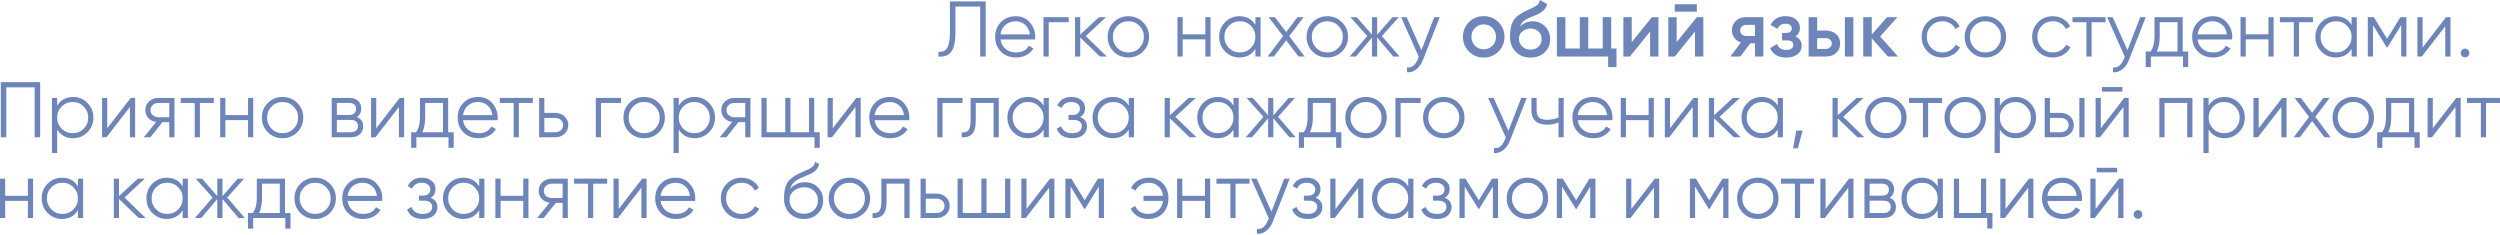 <?xml version="1.0" encoding="UTF-8"?> <svg xmlns="http://www.w3.org/2000/svg" width="2973" height="279" viewBox="0 0 2973 279" fill="none"> <path d="M1115.98 67.237V61.431C1120.54 62.055 1123.94 60.651 1126.19 57.217C1128.5 53.783 1129.66 47.415 1129.66 38.113V1.686H1172.17V67.237H1165.62V7.866H1136.21V38.301C1136.21 44.231 1135.74 49.195 1134.81 53.19C1133.87 57.186 1132.46 60.214 1130.59 62.274C1128.78 64.334 1126.69 65.739 1124.32 66.488C1122.01 67.237 1119.23 67.487 1115.98 67.237Z" fill="#6E85BA"></path> <path d="M1207.88 19.291C1214.87 19.291 1220.46 21.757 1224.64 26.689C1228.95 31.558 1231.1 37.333 1231.1 44.013C1231.1 44.325 1231.04 45.293 1230.91 46.916H1189.8C1190.43 51.598 1192.43 55.344 1195.8 58.153C1199.17 60.963 1203.38 62.367 1208.44 62.367C1215.56 62.367 1220.58 59.714 1223.52 54.407L1228.95 57.591C1226.89 60.963 1224.05 63.616 1220.43 65.551C1216.87 67.424 1212.84 68.361 1208.35 68.361C1200.98 68.361 1194.99 66.051 1190.37 61.431C1185.75 56.811 1183.44 50.943 1183.44 43.826C1183.44 36.771 1185.72 30.934 1190.27 26.314C1194.83 21.632 1200.7 19.291 1207.88 19.291ZM1207.88 25.284C1203.01 25.284 1198.92 26.72 1195.61 29.592C1192.36 32.464 1190.43 36.24 1189.8 40.923H1224.73C1224.05 35.928 1222.14 32.089 1219.02 29.404C1215.78 26.657 1212.06 25.284 1207.88 25.284Z" fill="#6E85BA"></path> <path d="M1240.93 20.415H1270.9V26.408H1247.11V67.237H1240.93V20.415Z" fill="#6E85BA"></path> <path d="M1291.16 42.889L1316.26 67.237H1308.02L1284.61 44.669V67.237H1278.43V20.415H1284.61V41.11L1306.9 20.415H1315.32L1291.16 42.889Z" fill="#6E85BA"></path> <path d="M1359.27 61.337C1354.47 66.019 1348.66 68.361 1341.86 68.361C1334.93 68.361 1329.09 66.019 1324.34 61.337C1319.6 56.593 1317.23 50.755 1317.23 43.826C1317.23 36.896 1319.6 31.09 1324.34 26.408C1329.09 21.663 1334.93 19.291 1341.86 19.291C1348.72 19.291 1354.53 21.663 1359.27 26.408C1364.08 31.09 1366.49 36.896 1366.49 43.826C1366.49 50.693 1364.08 56.53 1359.27 61.337ZM1328.75 57.03C1332.3 60.588 1336.67 62.367 1341.86 62.367C1347.04 62.367 1351.41 60.588 1354.97 57.03C1358.53 53.346 1360.3 48.945 1360.3 43.826C1360.3 38.644 1358.53 34.274 1354.97 30.715C1351.41 27.095 1347.04 25.284 1341.86 25.284C1336.67 25.284 1332.3 27.095 1328.75 30.715C1325.19 34.274 1323.41 38.644 1323.41 43.826C1323.41 48.945 1325.19 53.346 1328.75 57.03Z" fill="#6E85BA"></path> <path d="M1433.39 40.829V20.415H1439.57V67.237H1433.39V46.822H1406.42V67.237H1400.24V20.415H1406.42V40.829H1433.39Z" fill="#6E85BA"></path> <path d="M1492.91 29.592V20.415H1499.09V67.237H1492.91V58.06C1488.6 64.927 1482.29 68.361 1473.99 68.361C1467.31 68.361 1461.6 65.988 1456.85 61.244C1452.17 56.499 1449.83 50.693 1449.83 43.826C1449.83 36.958 1452.17 31.152 1456.85 26.408C1461.6 21.663 1467.31 19.291 1473.99 19.291C1482.29 19.291 1488.6 22.724 1492.91 29.592ZM1461.35 57.03C1464.91 60.588 1469.28 62.367 1474.46 62.367C1479.64 62.367 1484.01 60.588 1487.57 57.03C1491.13 53.346 1492.91 48.945 1492.91 43.826C1492.91 38.644 1491.13 34.274 1487.57 30.715C1484.01 27.095 1479.64 25.284 1474.46 25.284C1469.28 25.284 1464.91 27.095 1461.35 30.715C1457.79 34.274 1456.01 38.644 1456.01 43.826C1456.01 48.945 1457.79 53.346 1461.35 57.03Z" fill="#6E85BA"></path> <path d="M1533.24 42.983L1551.5 67.237H1544.11L1529.5 47.946L1514.89 67.237H1507.49L1525.85 42.983L1508.71 20.415H1516.11L1529.5 38.113L1542.89 20.415H1550.29L1533.24 42.983Z" fill="#6E85BA"></path> <path d="M1595.85 61.337C1591.05 66.019 1585.24 68.361 1578.44 68.361C1571.51 68.361 1565.67 66.019 1560.93 61.337C1556.18 56.593 1553.81 50.755 1553.81 43.826C1553.81 36.896 1556.18 31.09 1560.93 26.408C1565.67 21.663 1571.51 19.291 1578.44 19.291C1585.3 19.291 1591.11 21.663 1595.85 26.408C1600.66 31.09 1603.07 36.896 1603.07 43.826C1603.07 50.693 1600.66 56.53 1595.85 61.337ZM1565.33 57.03C1568.89 60.588 1573.26 62.367 1578.44 62.367C1583.62 62.367 1587.99 60.588 1591.55 57.03C1595.11 53.346 1596.88 48.945 1596.88 43.826C1596.88 38.644 1595.11 34.274 1591.55 30.715C1587.99 27.095 1583.62 25.284 1578.44 25.284C1573.26 25.284 1568.89 27.095 1565.33 30.715C1561.77 34.274 1559.99 38.644 1559.99 43.826C1559.99 48.945 1561.77 53.346 1565.33 57.03Z" fill="#6E85BA"></path> <path d="M1643.37 42.889L1664.35 67.237H1656.86L1637.75 44.669V67.237H1631.57V44.669L1612.47 67.237H1604.98L1625.95 42.889L1605.91 20.415H1613.4L1631.57 41.204V20.415H1637.75V41.204L1655.92 20.415H1663.41L1643.37 42.889Z" fill="#6E85BA"></path> <path d="M1690.39 59.652L1705.56 20.415H1712.11L1692.07 71.544C1690.2 76.289 1687.58 79.941 1684.21 82.501C1680.9 85.123 1677.21 86.278 1673.16 85.966V80.16C1678.77 80.847 1683.05 77.6 1685.98 70.421L1687.2 67.518L1666.23 20.415H1672.78L1690.39 59.652Z" fill="#6E85BA"></path> <path d="M1781.95 61.337C1777.2 66.082 1771.37 68.454 1764.44 68.454C1757.51 68.454 1751.67 66.082 1746.93 61.337C1742.12 56.53 1739.72 50.693 1739.72 43.826C1739.72 36.958 1742.12 31.121 1746.93 26.314C1751.67 21.57 1757.51 19.197 1764.44 19.197C1771.37 19.197 1777.2 21.57 1781.95 26.314C1786.76 31.121 1789.16 36.958 1789.16 43.826C1789.16 50.693 1786.76 56.53 1781.95 61.337ZM1749.83 43.826C1749.83 48.071 1751.23 51.598 1754.04 54.407C1756.85 57.217 1760.32 58.621 1764.44 58.621C1768.56 58.621 1772.02 57.217 1774.83 54.407C1777.64 51.598 1779.05 48.071 1779.05 43.826C1779.05 39.58 1777.64 36.053 1774.83 33.244C1772.02 30.434 1768.56 29.03 1764.44 29.03C1760.32 29.03 1756.85 30.434 1754.04 33.244C1751.23 36.053 1749.83 39.58 1749.83 43.826Z" fill="#6E85BA"></path> <path d="M1820.03 68.454C1812.91 68.454 1807.04 66.144 1802.42 61.525C1797.93 56.842 1795.68 50.88 1795.68 43.638C1795.68 35.772 1796.87 29.654 1799.24 25.284C1801.55 20.976 1806.36 17.012 1813.66 13.391C1813.91 13.266 1814.32 13.079 1814.88 12.829C1815.5 12.517 1816.16 12.205 1816.85 11.893C1817.53 11.581 1818.22 11.269 1818.91 10.956C1821.53 9.77 1823.15 9.021 1823.78 8.709C1824.15 8.522 1825.24 7.835 1827.05 6.649C1829.24 5.088 1830.71 2.872 1831.45 0L1839.7 4.776C1839.38 8.21 1837.23 11.362 1833.23 14.234C1832.55 14.858 1831.27 15.607 1829.39 16.481L1825.37 18.354L1820.69 20.321C1816.63 21.944 1813.63 23.598 1811.7 25.284C1809.76 26.97 1808.42 29.123 1807.67 31.745C1811.41 27.5 1816.5 25.378 1822.93 25.378C1828.43 25.378 1833.2 27.344 1837.26 31.277C1841.38 35.21 1843.44 40.298 1843.44 46.541C1843.44 52.909 1841.26 58.153 1836.89 62.274C1832.58 66.394 1826.96 68.454 1820.03 68.454ZM1819.94 58.996C1823.87 58.996 1827.08 57.841 1829.58 55.531C1832.08 53.159 1833.33 50.162 1833.33 46.541C1833.33 42.858 1832.08 39.83 1829.58 37.458C1827.15 35.086 1823.96 33.899 1820.03 33.899C1816.53 33.899 1813.38 35.023 1810.57 37.27C1807.76 39.393 1806.36 42.327 1806.36 46.073C1806.36 49.819 1807.67 52.909 1810.29 55.344C1812.91 57.779 1816.13 58.996 1819.94 58.996Z" fill="#6E85BA"></path> <path d="M1916.05 20.415V57.685H1922.33V79.785H1912.4V67.237H1851.44V20.415H1861.55V57.685H1878.69V20.415H1888.8V57.685H1905.94V20.415H1916.05Z" fill="#6E85BA"></path> <path d="M1940.47 50.1L1964.44 20.415H1972.21V67.237H1962.29V37.458L1938.31 67.237H1930.54V20.415H1940.47V50.1Z" fill="#6E85BA"></path> <path d="M2017.85 13.859H1991.63V5.057H2017.85V13.859ZM1993.87 50.1L2017.85 20.415H2025.62V67.237H2015.69V37.458L1991.72 67.237H1983.95V20.415H1993.87V50.1Z" fill="#6E85BA"></path> <path d="M2076.12 20.415H2097.01V67.237H2087.08V51.505H2081.46L2069.57 67.237H2057.68L2070.32 50.568C2067.07 49.507 2064.45 47.634 2062.45 44.949C2060.52 42.265 2059.55 39.268 2059.55 35.959C2059.55 31.652 2061.08 28 2064.14 25.003C2067.2 21.944 2071.19 20.415 2076.12 20.415ZM2076.68 42.796H2087.08V29.592H2076.68C2074.56 29.592 2072.81 30.216 2071.44 31.465C2070.13 32.651 2069.47 34.243 2069.47 36.24C2069.47 38.238 2070.13 39.83 2071.44 41.016C2072.81 42.203 2074.56 42.796 2076.68 42.796Z" fill="#6E85BA"></path> <path d="M2135.09 43.264C2140.09 45.511 2142.58 49.226 2142.58 54.407C2142.58 58.465 2140.93 61.837 2137.62 64.521C2134.31 67.143 2129.82 68.454 2124.13 68.454C2114.71 68.454 2108.34 64.708 2105.03 57.217L2113.27 52.347C2114.96 57.03 2118.61 59.371 2124.23 59.371C2126.85 59.371 2128.91 58.84 2130.41 57.779C2131.91 56.655 2132.66 55.188 2132.66 53.377C2132.66 51.754 2132.06 50.474 2130.88 49.538C2129.69 48.539 2128.04 48.04 2125.91 48.04H2119.26V39.143H2124.23C2126.29 39.143 2127.88 38.675 2129 37.739C2130.19 36.74 2130.78 35.398 2130.78 33.712C2130.78 32.089 2130.13 30.778 2128.82 29.779C2127.51 28.718 2125.76 28.187 2123.57 28.187C2118.89 28.187 2115.64 30.247 2113.83 34.368L2105.59 29.685C2109.03 22.693 2114.96 19.197 2123.39 19.197C2128.63 19.197 2132.78 20.539 2135.84 23.224C2138.96 25.846 2140.52 29.061 2140.52 32.869C2140.52 37.551 2138.71 41.016 2135.09 43.264Z" fill="#6E85BA"></path> <path d="M2160.96 36.334H2171.26C2176.31 36.334 2180.4 37.77 2183.53 40.642C2186.71 43.451 2188.3 47.166 2188.3 51.785C2188.3 56.343 2186.71 60.057 2183.53 62.929C2180.4 65.801 2176.31 67.237 2171.26 67.237H2150.84V20.415H2160.96V36.334ZM2193.92 67.237V20.415H2204.03V67.237H2193.92ZM2160.96 58.153H2171.35C2173.35 58.153 2175 57.56 2176.31 56.374C2177.69 55.188 2178.37 53.658 2178.37 51.785C2178.37 49.913 2177.72 48.383 2176.41 47.197C2175.1 46.011 2173.41 45.418 2171.35 45.418H2160.96V58.153Z" fill="#6E85BA"></path> <path d="M2235.81 43.357L2257.16 67.237H2245.08L2225.89 45.605V67.237H2215.77V20.415H2225.89V41.11L2244.05 20.415H2256.41L2235.81 43.357Z" fill="#6E85BA"></path> <path d="M2309.85 68.361C2302.8 68.361 2296.93 66.019 2292.25 61.337C2287.57 56.53 2285.22 50.693 2285.22 43.826C2285.22 36.896 2287.57 31.09 2292.25 26.408C2296.93 21.663 2302.8 19.291 2309.85 19.291C2314.47 19.291 2318.62 20.415 2322.31 22.662C2325.99 24.847 2328.68 27.812 2330.36 31.558L2325.3 34.461C2324.06 31.652 2322.03 29.436 2319.22 27.812C2316.47 26.127 2313.35 25.284 2309.85 25.284C2304.67 25.284 2300.3 27.095 2296.74 30.715C2293.18 34.274 2291.4 38.644 2291.4 43.826C2291.4 48.945 2293.18 53.346 2296.74 57.03C2300.3 60.588 2304.67 62.367 2309.85 62.367C2313.29 62.367 2316.38 61.556 2319.12 59.932C2321.93 58.309 2324.12 56.062 2325.68 53.19L2330.83 56.187C2328.89 59.932 2326.05 62.898 2322.31 65.083C2318.56 67.268 2314.41 68.361 2309.85 68.361Z" fill="#6E85BA"></path> <path d="M2378.48 61.337C2373.68 66.019 2367.87 68.361 2361.06 68.361C2354.13 68.361 2348.3 66.019 2343.55 61.337C2338.81 56.593 2336.44 50.755 2336.44 43.826C2336.44 36.896 2338.81 31.09 2343.55 26.408C2348.3 21.663 2354.13 19.291 2361.06 19.291C2367.93 19.291 2373.74 21.663 2378.48 26.408C2383.29 31.09 2385.69 36.896 2385.69 43.826C2385.69 50.693 2383.29 56.53 2378.48 61.337ZM2347.95 57.03C2351.51 60.588 2355.88 62.367 2361.06 62.367C2366.25 62.367 2370.62 60.588 2374.17 57.03C2377.73 53.346 2379.51 48.945 2379.51 43.826C2379.51 38.644 2377.73 34.274 2374.17 30.715C2370.62 27.095 2366.25 25.284 2361.06 25.284C2355.88 25.284 2351.51 27.095 2347.95 30.715C2344.4 34.274 2342.62 38.644 2342.62 43.826C2342.62 48.945 2344.4 53.346 2347.95 57.03Z" fill="#6E85BA"></path> <path d="M2441.27 68.361C2434.21 68.361 2428.34 66.019 2423.66 61.337C2418.98 56.53 2416.64 50.693 2416.64 43.826C2416.64 36.896 2418.98 31.09 2423.66 26.408C2428.34 21.663 2434.21 19.291 2441.27 19.291C2445.89 19.291 2450.04 20.415 2453.72 22.662C2457.4 24.847 2460.09 27.812 2461.77 31.558L2456.72 34.461C2455.47 31.652 2453.44 29.436 2450.63 27.812C2447.88 26.127 2444.76 25.284 2441.27 25.284C2436.08 25.284 2431.71 27.095 2428.16 30.715C2424.6 34.274 2422.82 38.644 2422.82 43.826C2422.82 48.945 2424.6 53.346 2428.16 57.03C2431.71 60.588 2436.08 62.367 2441.27 62.367C2444.7 62.367 2447.79 61.556 2450.54 59.932C2453.35 58.309 2455.53 56.062 2457.09 53.19L2462.24 56.187C2460.31 59.932 2457.47 62.898 2453.72 65.083C2449.97 67.268 2445.82 68.361 2441.27 68.361Z" fill="#6E85BA"></path> <path d="M2464.58 20.415H2503.91V26.408H2487.34V67.237H2481.16V26.408H2464.58V20.415Z" fill="#6E85BA"></path> <path d="M2529.99 59.652L2545.16 20.415H2551.71L2531.67 71.544C2529.8 76.289 2527.18 79.941 2523.81 82.501C2520.5 85.123 2516.81 86.278 2512.76 85.966V80.16C2518.37 80.847 2522.65 77.6 2525.59 70.421L2526.8 67.518L2505.83 20.415H2512.38L2529.99 59.652Z" fill="#6E85BA"></path> <path d="M2595.68 20.415V61.244H2602.23V79.785H2596.05V67.237H2557.85V79.785H2551.66V61.244H2557.38C2560.56 56.998 2562.15 51.099 2562.15 43.545V20.415H2595.68ZM2564.87 61.244H2589.5V26.408H2568.33V43.545C2568.33 50.787 2567.18 56.686 2564.87 61.244Z" fill="#6E85BA"></path> <path d="M2631.39 19.291C2638.38 19.291 2643.97 21.757 2648.15 26.689C2652.46 31.558 2654.61 37.333 2654.61 44.013C2654.61 44.325 2654.55 45.293 2654.42 46.916H2613.31C2613.94 51.598 2615.93 55.344 2619.31 58.153C2622.68 60.963 2626.89 62.367 2631.95 62.367C2639.06 62.367 2644.09 59.714 2647.02 54.407L2652.46 57.591C2650.4 60.963 2647.55 63.616 2643.93 65.551C2640.38 67.424 2636.35 68.361 2631.85 68.361C2624.49 68.361 2618.49 66.051 2613.87 61.431C2609.25 56.811 2606.94 50.943 2606.94 43.826C2606.94 36.771 2609.22 30.934 2613.78 26.314C2618.34 21.632 2624.21 19.291 2631.39 19.291ZM2631.39 25.284C2626.52 25.284 2622.43 26.72 2619.12 29.592C2615.87 32.464 2613.94 36.24 2613.31 40.923H2648.24C2647.55 35.928 2645.65 32.089 2642.53 29.404C2639.28 26.657 2635.57 25.284 2631.39 25.284Z" fill="#6E85BA"></path> <path d="M2697.59 40.829V20.415H2703.77V67.237H2697.59V46.822H2670.62V67.237H2664.44V20.415H2670.62V40.829H2697.59Z" fill="#6E85BA"></path> <path d="M2711.22 20.415H2750.55V26.408H2733.98V67.237H2727.8V26.408H2711.22V20.415Z" fill="#6E85BA"></path> <path d="M2796.52 29.592V20.415H2802.7V67.237H2796.52V58.06C2792.22 64.927 2785.91 68.361 2777.61 68.361C2770.93 68.361 2765.21 65.988 2760.47 61.244C2755.79 56.499 2753.45 50.693 2753.45 43.826C2753.45 36.958 2755.79 31.152 2760.47 26.408C2765.21 21.663 2770.93 19.291 2777.61 19.291C2785.91 19.291 2792.22 22.724 2796.52 29.592ZM2764.97 57.03C2768.52 60.588 2772.89 62.367 2778.08 62.367C2783.26 62.367 2787.63 60.588 2791.19 57.03C2794.74 53.346 2796.52 48.945 2796.52 43.826C2796.52 38.644 2794.74 34.274 2791.19 30.715C2787.63 27.095 2783.26 25.284 2778.08 25.284C2772.89 25.284 2768.52 27.095 2764.97 30.715C2761.41 34.274 2759.63 38.644 2759.63 43.826C2759.63 48.945 2761.41 53.346 2764.97 57.03Z" fill="#6E85BA"></path> <path d="M2854.56 20.415H2861.68V67.237H2855.5V29.873L2839.11 56.468H2838.36L2821.97 29.873V67.237H2815.79V20.415H2822.91L2838.73 46.073L2854.56 20.415Z" fill="#6E85BA"></path> <path d="M2880.96 56.468L2908.86 20.415H2914.11V67.237H2907.93V31.184L2880.02 67.237H2874.78V20.415H2880.96V56.468Z" fill="#6E85BA"></path> <path d="M2936.54 63.023C2936.54 64.459 2936.04 65.676 2935.04 66.675C2934.04 67.674 2932.83 68.173 2931.39 68.173C2929.95 68.173 2928.74 67.674 2927.74 66.675C2926.74 65.676 2926.24 64.459 2926.24 63.023C2926.24 61.587 2926.74 60.37 2927.74 59.371C2928.74 58.372 2929.95 57.872 2931.39 57.872C2932.83 57.872 2934.04 58.372 2935.04 59.371C2936.04 60.37 2936.54 61.587 2936.54 63.023Z" fill="#6E85BA"></path> <path d="M0.936 97.7H47.759V163.251H41.204V103.88H7.492V163.251H0.936V97.7Z" fill="#6E85BA"></path> <path d="M86.917 115.305C93.597 115.305 99.278 117.677 103.96 122.422C108.705 127.167 111.077 132.973 111.077 139.84C111.077 146.707 108.705 152.513 103.96 157.258C99.278 162.003 93.597 164.375 86.917 164.375C78.614 164.375 72.308 160.941 68.001 154.074V181.98H61.82V116.429H68.001V125.606C72.308 118.739 78.614 115.305 86.917 115.305ZM73.338 153.044C76.897 156.602 81.267 158.382 86.449 158.382C91.63 158.382 96 156.602 99.559 153.044C103.117 149.361 104.897 144.959 104.897 139.84C104.897 134.658 103.117 130.288 99.559 126.73C96 123.109 91.63 121.298 86.449 121.298C81.267 121.298 76.897 123.109 73.338 126.73C69.78 130.288 68.001 134.658 68.001 139.84C68.001 144.959 69.78 149.361 73.338 153.044Z" fill="#6E85BA"></path> <path d="M127.534 152.482L155.441 116.429H160.685V163.251H154.504V127.198L126.598 163.251H121.354V116.429H127.534V152.482Z" fill="#6E85BA"></path> <path d="M188.457 116.429H207.467V163.251H201.286V145.271H193.233L178.811 163.251H170.945L185.741 145.084C181.933 144.522 178.811 142.961 176.377 140.402C174.004 137.78 172.818 134.627 172.818 130.944C172.818 126.761 174.316 123.296 177.313 120.549C180.435 117.802 184.149 116.429 188.457 116.429ZM188.457 139.465H201.286V122.422H188.457C185.772 122.422 183.525 123.234 181.714 124.857C179.904 126.418 178.999 128.447 178.999 130.944C178.999 133.441 179.904 135.501 181.714 137.124C183.525 138.685 185.772 139.465 188.457 139.465Z" fill="#6E85BA"></path> <path d="M214.958 116.429H254.289V122.422H237.714V163.251H231.533V122.422H214.958V116.429Z" fill="#6E85BA"></path> <path d="M294.971 136.843V116.429H301.151V163.251H294.971V142.837H268.001V163.251H261.821V116.429H268.001V136.843H294.971Z" fill="#6E85BA"></path> <path d="M353.459 157.352C348.651 162.034 342.846 164.375 336.041 164.375C329.111 164.375 323.274 162.034 318.529 157.352C313.784 152.607 311.412 146.77 311.412 139.84C311.412 132.91 313.784 127.104 318.529 122.422C323.274 117.677 329.111 115.305 336.041 115.305C342.908 115.305 348.714 117.677 353.459 122.422C358.266 127.104 360.669 132.91 360.669 139.84C360.669 146.707 358.266 152.544 353.459 157.352ZM322.93 153.044C326.489 156.602 330.859 158.382 336.041 158.382C341.222 158.382 345.592 156.602 349.151 153.044C352.709 149.361 354.489 144.959 354.489 139.84C354.489 134.658 352.709 130.288 349.151 126.73C345.592 123.109 341.222 121.298 336.041 121.298C330.859 121.298 326.489 123.109 322.93 126.73C319.372 130.288 317.593 134.658 317.593 139.84C317.593 144.959 319.372 149.361 322.93 153.044Z" fill="#6E85BA"></path> <path d="M424.202 139.184C429.321 141.057 431.881 144.71 431.881 150.141C431.881 154.012 430.57 157.164 427.948 159.599C425.388 162.034 421.798 163.251 417.179 163.251H394.423V116.429H415.306C419.801 116.429 423.297 117.584 425.794 119.894C428.354 122.204 429.633 125.231 429.633 128.977C429.633 133.659 427.823 137.062 424.202 139.184ZM415.306 122.422H400.604V136.656H415.306C420.737 136.656 423.453 134.221 423.453 129.352C423.453 127.167 422.735 125.481 421.299 124.295C419.925 123.046 417.928 122.422 415.306 122.422ZM400.604 157.258H417.179C419.926 157.258 422.017 156.602 423.453 155.291C424.951 153.98 425.7 152.139 425.7 149.766C425.7 147.519 424.951 145.771 423.453 144.522C422.017 143.274 419.926 142.649 417.179 142.649H400.604V157.258Z" fill="#6E85BA"></path> <path d="M447.426 152.482L475.332 116.429H480.576V163.251H474.395V127.198L446.489 163.251H441.245V116.429H447.426V152.482Z" fill="#6E85BA"></path> <path d="M532.977 116.429V157.258H539.532V175.8H533.351V163.251H495.144V175.8H488.964V157.258H494.676C497.86 153.013 499.452 147.113 499.452 139.559V116.429H532.977ZM502.168 157.258H526.796V122.422H505.632V139.559C505.632 146.801 504.478 152.701 502.168 157.258Z" fill="#6E85BA"></path> <path d="M568.685 115.305C575.677 115.305 581.264 117.771 585.447 122.703C589.755 127.573 591.908 133.347 591.908 140.027C591.908 140.339 591.846 141.307 591.721 142.93H550.611C551.235 147.612 553.233 151.358 556.604 154.168C559.976 156.977 564.19 158.382 569.246 158.382C576.363 158.382 581.389 155.728 584.323 150.422L589.755 153.606C587.694 156.977 584.854 159.63 581.233 161.566C577.674 163.438 573.648 164.375 569.153 164.375C561.786 164.375 555.793 162.065 551.173 157.445C546.553 152.825 544.243 146.957 544.243 139.84C544.243 132.785 546.522 126.948 551.079 122.328C555.637 117.646 561.505 115.305 568.685 115.305ZM568.685 121.298C563.815 121.298 559.726 122.734 556.417 125.606C553.171 128.478 551.235 132.255 550.611 136.937H585.541C584.854 131.943 582.95 128.103 579.828 125.419C576.582 122.672 572.867 121.298 568.685 121.298Z" fill="#6E85BA"></path> <path d="M594.292 116.429H633.623V122.422H617.048V163.251H610.867V122.422H594.292V116.429Z" fill="#6E85BA"></path> <path d="M647.335 134.221H660.164C664.472 134.221 668.155 135.595 671.214 138.342C674.273 141.026 675.803 144.491 675.803 148.736C675.803 153.044 674.273 156.54 671.214 159.224C668.28 161.909 664.597 163.251 660.164 163.251H641.155V116.429H647.335V134.221ZM647.335 157.258H660.164C662.849 157.258 665.096 156.478 666.907 154.917C668.717 153.294 669.622 151.233 669.622 148.736C669.622 146.239 668.717 144.21 666.907 142.649C665.096 141.026 662.849 140.215 660.164 140.215H647.335V157.258Z" fill="#6E85BA"></path> <path d="M708.553 116.429H738.519V122.422H714.734V163.251H708.553V116.429Z" fill="#6E85BA"></path> <path d="M783.456 157.352C778.648 162.034 772.842 164.375 766.038 164.375C759.108 164.375 753.271 162.034 748.526 157.352C743.781 152.607 741.409 146.77 741.409 139.84C741.409 132.91 743.781 127.104 748.526 122.422C753.271 117.677 759.108 115.305 766.038 115.305C772.905 115.305 778.711 117.677 783.456 122.422C788.263 127.104 790.666 132.91 790.666 139.84C790.666 146.707 788.263 152.544 783.456 157.352ZM752.927 153.044C756.486 156.602 760.856 158.382 766.038 158.382C771.219 158.382 775.589 156.602 779.148 153.044C782.706 149.361 784.486 144.959 784.486 139.84C784.486 134.658 782.706 130.288 779.148 126.73C775.589 123.109 771.219 121.298 766.038 121.298C760.856 121.298 756.486 123.109 752.927 126.73C749.369 130.288 747.59 134.658 747.59 139.84C747.59 144.959 749.369 149.361 752.927 153.044Z" fill="#6E85BA"></path> <path d="M826.105 115.305C832.785 115.305 838.467 117.677 843.149 122.422C847.893 127.167 850.266 132.973 850.266 139.84C850.266 146.707 847.893 152.513 843.149 157.258C838.467 162.003 832.785 164.375 826.105 164.375C817.802 164.375 811.497 160.941 807.189 154.074V181.98H801.009V116.429H807.189V125.606C811.497 118.739 817.802 115.305 826.105 115.305ZM812.527 153.044C816.086 156.602 820.456 158.382 825.637 158.382C830.819 158.382 835.189 156.602 838.748 153.044C842.306 149.361 844.085 144.959 844.085 139.84C844.085 134.658 842.306 130.288 838.748 126.73C835.189 123.109 830.819 121.298 825.637 121.298C820.456 121.298 816.086 123.109 812.527 126.73C808.968 130.288 807.189 134.658 807.189 139.84C807.189 144.959 808.968 149.361 812.527 153.044Z" fill="#6E85BA"></path> <path d="M873.416 116.429H892.426V163.251H886.245V145.271H878.192L863.77 163.251H855.904L870.7 145.084C866.892 144.522 863.77 142.961 861.336 140.402C858.963 137.78 857.777 134.627 857.777 130.944C857.777 126.761 859.275 123.296 862.272 120.549C865.394 117.802 869.108 116.429 873.416 116.429ZM873.416 139.465H886.245V122.422H873.416C870.731 122.422 868.484 123.234 866.673 124.857C864.863 126.418 863.958 128.447 863.958 130.944C863.958 133.441 864.863 135.501 866.673 137.124C868.484 138.685 870.731 139.465 873.416 139.465Z" fill="#6E85BA"></path> <path d="M968.278 116.429V157.258H974.833V175.8H968.652V163.251H905.536V116.429H911.716V157.258H933.817V116.429H939.997V157.258H962.097V116.429H968.278Z" fill="#6E85BA"></path> <path d="M990.363 152.482L1018.27 116.429H1023.51V163.251H1017.33V127.198L989.427 163.251H984.183V116.429H990.363V152.482Z" fill="#6E85BA"></path> <path d="M1058.22 115.305C1065.21 115.305 1070.79 117.771 1074.98 122.703C1079.29 127.573 1081.44 133.347 1081.44 140.027C1081.44 140.339 1081.38 141.307 1081.25 142.93H1040.14C1040.77 147.612 1042.76 151.358 1046.14 154.168C1049.51 156.977 1053.72 158.382 1058.78 158.382C1065.89 158.382 1070.92 155.728 1073.85 150.422L1079.29 153.606C1077.23 156.977 1074.38 159.63 1070.76 161.566C1067.21 163.438 1063.18 164.375 1058.68 164.375C1051.32 164.375 1045.32 162.065 1040.7 157.445C1036.08 152.825 1033.77 146.957 1033.77 139.84C1033.77 132.785 1036.05 126.948 1040.61 122.328C1045.17 117.646 1051.04 115.305 1058.22 115.305ZM1058.22 121.298C1053.35 121.298 1049.26 122.734 1045.95 125.606C1042.7 128.478 1040.77 132.255 1040.14 136.937H1075.07C1074.38 131.943 1072.48 128.103 1069.36 125.419C1066.11 122.672 1062.4 121.298 1058.22 121.298Z" fill="#6E85BA"></path> <path d="M1114.68 116.429H1144.65V122.422H1120.86V163.251H1114.68V116.429Z" fill="#6E85BA"></path> <path d="M1154.21 116.429H1187.74V163.251H1181.55V122.422H1160.39V143.305C1160.39 151.109 1158.89 156.478 1155.9 159.412C1152.96 162.346 1148.9 163.626 1143.72 163.251V157.445C1147.34 157.82 1150 156.946 1151.68 154.823C1153.37 152.701 1154.21 148.861 1154.21 143.305V116.429Z" fill="#6E85BA"></path> <path d="M1241.09 125.606V116.429H1247.27V163.251H1241.09V154.074C1236.79 160.941 1230.48 164.375 1222.18 164.375C1215.5 164.375 1209.79 162.003 1205.04 157.258C1200.36 152.513 1198.02 146.707 1198.02 139.84C1198.02 132.973 1200.36 127.167 1205.04 122.422C1209.79 117.677 1215.5 115.305 1222.18 115.305C1230.48 115.305 1236.79 118.739 1241.09 125.606ZM1209.54 153.044C1213.09 156.602 1217.46 158.382 1222.65 158.382C1227.83 158.382 1232.2 156.602 1235.76 153.044C1239.32 149.361 1241.09 144.959 1241.09 139.84C1241.09 134.658 1239.32 130.288 1235.76 126.73C1232.2 123.109 1227.83 121.298 1222.65 121.298C1217.46 121.298 1213.09 123.109 1209.54 126.73C1205.98 130.288 1204.2 134.658 1204.2 139.84C1204.2 144.959 1205.98 149.361 1209.54 153.044Z" fill="#6E85BA"></path> <path d="M1284.52 139.184C1289.95 141.245 1292.67 144.99 1292.67 150.422C1292.67 154.355 1291.14 157.664 1288.08 160.348C1285.15 163.033 1280.84 164.375 1275.16 164.375C1265.67 164.375 1259.49 160.629 1256.62 153.138L1261.86 150.047C1263.86 155.603 1268.29 158.382 1275.16 158.382C1278.72 158.382 1281.49 157.632 1283.49 156.134C1285.49 154.573 1286.49 152.544 1286.49 150.047C1286.49 147.8 1285.68 146.021 1284.05 144.71C1282.43 143.336 1280.24 142.649 1277.5 142.649H1270.66V136.656H1275.63C1278.31 136.656 1280.4 136.001 1281.9 134.69C1283.46 133.316 1284.24 131.443 1284.24 129.071C1284.24 126.823 1283.3 124.982 1281.43 123.546C1279.62 122.048 1277.22 121.298 1274.22 121.298C1268.41 121.298 1264.51 123.639 1262.51 128.322L1257.36 125.325C1260.49 118.645 1266.1 115.305 1274.22 115.305C1279.21 115.305 1283.15 116.616 1286.02 119.238C1288.95 121.798 1290.42 124.951 1290.42 128.696C1290.42 133.503 1288.45 136.999 1284.52 139.184Z" fill="#6E85BA"></path> <path d="M1342.33 125.606V116.429H1348.51V163.251H1342.33V154.074C1338.02 160.941 1331.72 164.375 1323.41 164.375C1316.73 164.375 1311.02 162.003 1306.28 157.258C1301.59 152.513 1299.25 146.707 1299.25 139.84C1299.25 132.973 1301.59 127.167 1306.28 122.422C1311.02 117.677 1316.73 115.305 1323.41 115.305C1331.72 115.305 1338.02 118.739 1342.33 125.606ZM1310.77 153.044C1314.33 156.602 1318.7 158.382 1323.88 158.382C1329.06 158.382 1333.43 156.602 1336.99 153.044C1340.55 149.361 1342.33 144.959 1342.33 139.84C1342.33 134.658 1340.55 130.288 1336.99 126.73C1333.43 123.109 1329.06 121.298 1323.88 121.298C1318.7 121.298 1314.33 123.109 1310.77 126.73C1307.21 130.288 1305.43 134.658 1305.43 139.84C1305.43 144.959 1307.21 149.361 1310.77 153.044Z" fill="#6E85BA"></path> <path d="M1397.74 138.904L1422.84 163.251H1414.6L1391.19 140.683V163.251H1385.01V116.429H1391.19V137.124L1413.48 116.429H1421.9L1397.74 138.904Z" fill="#6E85BA"></path> <path d="M1466.88 125.606V116.429H1473.06V163.251H1466.88V154.074C1462.58 160.941 1456.27 164.375 1447.97 164.375C1441.29 164.375 1435.58 162.003 1430.83 157.258C1426.15 152.513 1423.81 146.707 1423.81 139.84C1423.81 132.973 1426.15 127.167 1430.83 122.422C1435.58 117.677 1441.29 115.305 1447.97 115.305C1456.27 115.305 1462.58 118.739 1466.88 125.606ZM1435.33 153.044C1438.88 156.602 1443.25 158.382 1448.44 158.382C1453.62 158.382 1457.99 156.602 1461.55 153.044C1465.1 149.361 1466.88 144.959 1466.88 139.84C1466.88 134.658 1465.1 130.288 1461.55 126.73C1457.99 123.109 1453.62 121.298 1448.44 121.298C1443.25 121.298 1438.88 123.109 1435.33 126.73C1431.77 130.288 1429.99 134.658 1429.99 139.84C1429.99 144.959 1431.77 149.361 1435.33 153.044Z" fill="#6E85BA"></path> <path d="M1519.86 138.904L1540.84 163.251H1533.35L1514.24 140.683V163.251H1508.06V140.683L1488.96 163.251H1481.47L1502.44 138.904L1482.4 116.429H1489.9L1508.06 137.218V116.429H1514.24V137.218L1532.41 116.429H1539.9L1519.86 138.904Z" fill="#6E85BA"></path> <path d="M1588.58 116.429V157.258H1595.14V175.8H1588.96V163.251H1550.75V175.8H1544.57V157.258H1550.28C1553.46 153.013 1555.06 147.113 1555.06 139.559V116.429H1588.58ZM1557.77 157.258H1582.4V122.422H1561.24V139.559C1561.24 146.801 1560.08 152.701 1557.77 157.258Z" fill="#6E85BA"></path> <path d="M1641.89 157.352C1637.09 162.034 1631.28 164.375 1624.48 164.375C1617.55 164.375 1611.71 162.034 1606.97 157.352C1602.22 152.607 1599.85 146.77 1599.85 139.84C1599.85 132.91 1602.22 127.104 1606.97 122.422C1611.71 117.677 1617.55 115.305 1624.48 115.305C1631.34 115.305 1637.15 117.677 1641.89 122.422C1646.7 127.104 1649.11 132.91 1649.11 139.84C1649.11 146.707 1646.7 152.544 1641.89 157.352ZM1611.37 153.044C1614.93 156.602 1619.3 158.382 1624.48 158.382C1629.66 158.382 1634.03 156.602 1637.59 153.044C1641.15 149.361 1642.92 144.959 1642.92 139.84C1642.92 134.658 1641.15 130.288 1637.59 126.73C1634.03 123.109 1629.66 121.298 1624.48 121.298C1619.3 121.298 1614.93 123.109 1611.37 126.73C1607.81 130.288 1606.03 134.658 1606.03 139.84C1606.03 144.959 1607.81 149.361 1611.37 153.044Z" fill="#6E85BA"></path> <path d="M1659.45 116.429H1689.41V122.422H1665.63V163.251H1659.45V116.429Z" fill="#6E85BA"></path> <path d="M1734.35 157.352C1729.54 162.034 1723.74 164.375 1716.93 164.375C1710 164.375 1704.17 162.034 1699.42 157.352C1694.68 152.607 1692.3 146.77 1692.3 139.84C1692.3 132.91 1694.68 127.104 1699.42 122.422C1704.17 117.677 1710 115.305 1716.93 115.305C1723.8 115.305 1729.61 117.677 1734.35 122.422C1739.16 127.104 1741.56 132.91 1741.56 139.84C1741.56 146.707 1739.16 152.544 1734.35 157.352ZM1703.82 153.044C1707.38 156.602 1711.75 158.382 1716.93 158.382C1722.11 158.382 1726.48 156.602 1730.04 153.044C1733.6 149.361 1735.38 144.959 1735.38 139.84C1735.38 134.658 1733.6 130.288 1730.04 126.73C1726.48 123.109 1722.11 121.298 1716.93 121.298C1711.75 121.298 1707.38 123.109 1703.82 126.73C1700.26 130.288 1698.48 134.658 1698.48 139.84C1698.48 144.959 1700.26 149.361 1703.82 153.044Z" fill="#6E85BA"></path> <path d="M1793.86 155.666L1809.03 116.429H1815.58L1795.54 167.559C1793.67 172.303 1791.05 175.956 1787.68 178.515C1784.37 181.137 1780.68 182.292 1776.63 181.98V176.174C1782.24 176.861 1786.52 173.614 1789.46 166.435L1790.67 163.532L1769.7 116.429H1776.25L1793.86 155.666Z" fill="#6E85BA"></path> <path d="M1853.39 139.746V116.429H1859.57V163.251H1853.39V145.459C1849.77 147.332 1845.31 148.268 1840 148.268C1833.82 148.268 1829.14 146.863 1825.95 144.054C1822.77 141.182 1821.18 136.968 1821.18 131.412V116.429H1827.36V131.412C1827.36 135.283 1828.36 138.092 1830.36 139.84C1832.42 141.588 1835.57 142.462 1839.81 142.462C1844.56 142.462 1849.08 141.557 1853.39 139.746Z" fill="#6E85BA"></path> <path d="M1894.34 115.305C1901.33 115.305 1906.92 117.771 1911.1 122.703C1915.41 127.573 1917.56 133.347 1917.56 140.027C1917.56 140.339 1917.5 141.307 1917.38 142.93H1876.27C1876.89 147.612 1878.89 151.358 1882.26 154.168C1885.63 156.977 1889.85 158.382 1894.9 158.382C1902.02 158.382 1907.05 155.728 1909.98 150.422L1915.41 153.606C1913.35 156.977 1910.51 159.63 1906.89 161.566C1903.33 163.438 1899.3 164.375 1894.81 164.375C1887.44 164.375 1881.45 162.065 1876.83 157.445C1872.21 152.825 1869.9 146.957 1869.9 139.84C1869.9 132.785 1872.18 126.948 1876.74 122.328C1881.29 117.646 1887.16 115.305 1894.34 115.305ZM1894.34 121.298C1889.47 121.298 1885.38 122.734 1882.07 125.606C1878.83 128.478 1876.89 132.255 1876.27 136.937H1911.2C1910.51 131.943 1908.61 128.103 1905.48 125.419C1902.24 122.672 1898.52 121.298 1894.34 121.298Z" fill="#6E85BA"></path> <path d="M1960.55 136.843V116.429H1966.73V163.251H1960.55V142.837H1933.58V163.251H1927.4V116.429H1933.58V136.843H1960.55Z" fill="#6E85BA"></path> <path d="M1985.98 152.482L2013.88 116.429H2019.13V163.251H2012.95V127.198L1985.04 163.251H1979.8V116.429H1985.98V152.482Z" fill="#6E85BA"></path> <path d="M2044.93 138.904L2070.03 163.251H2061.79L2038.38 140.683V163.251H2032.2V116.429H2038.38V137.124L2060.67 116.429H2069.09L2044.93 138.904Z" fill="#6E85BA"></path> <path d="M2114.07 125.606V116.429H2120.25V163.251H2114.07V154.074C2109.77 160.941 2103.46 164.375 2095.16 164.375C2088.48 164.375 2082.77 162.003 2078.02 157.258C2073.34 152.513 2071 146.707 2071 139.84C2071 132.973 2073.34 127.167 2078.02 122.422C2082.77 117.677 2088.48 115.305 2095.16 115.305C2103.46 115.305 2109.77 118.739 2114.07 125.606ZM2082.52 153.044C2086.07 156.602 2090.44 158.382 2095.63 158.382C2100.81 158.382 2105.18 156.602 2108.74 153.044C2112.29 149.361 2114.07 144.959 2114.07 139.84C2114.07 134.658 2112.29 130.288 2108.74 126.73C2105.18 123.109 2100.81 121.298 2095.63 121.298C2090.44 121.298 2086.07 123.109 2082.52 126.73C2078.96 130.288 2077.18 134.658 2077.18 139.84C2077.18 144.959 2078.96 149.361 2082.52 153.044Z" fill="#6E85BA"></path> <path d="M2136.15 155.291H2143.64L2138.02 176.361H2132.4L2136.15 155.291Z" fill="#6E85BA"></path> <path d="M2191.98 138.904L2217.08 163.251H2208.84L2185.43 140.683V163.251H2179.25V116.429H2185.43V137.124L2207.72 116.429H2216.14L2191.98 138.904Z" fill="#6E85BA"></path> <path d="M2260.1 157.352C2255.29 162.034 2249.48 164.375 2242.68 164.375C2235.75 164.375 2229.91 162.034 2225.17 157.352C2220.42 152.607 2218.05 146.77 2218.05 139.84C2218.05 132.91 2220.42 127.104 2225.17 122.422C2229.91 117.677 2235.75 115.305 2242.68 115.305C2249.54 115.305 2255.35 117.677 2260.1 122.422C2264.9 127.104 2267.31 132.91 2267.31 139.84C2267.31 146.707 2264.9 152.544 2260.1 157.352ZM2229.57 153.044C2233.13 156.602 2237.5 158.382 2242.68 158.382C2247.86 158.382 2252.23 156.602 2255.79 153.044C2259.35 149.361 2261.13 144.959 2261.13 139.84C2261.13 134.658 2259.35 130.288 2255.79 126.73C2252.23 123.109 2247.86 121.298 2242.68 121.298C2237.5 121.298 2233.13 123.109 2229.57 126.73C2226.01 130.288 2224.23 134.658 2224.23 139.84C2224.23 144.959 2226.01 149.361 2229.57 153.044Z" fill="#6E85BA"></path> <path d="M2270.2 116.429H2309.53V122.422H2292.96V163.251H2286.78V122.422H2270.2V116.429Z" fill="#6E85BA"></path> <path d="M2354.47 157.352C2349.66 162.034 2343.86 164.375 2337.05 164.375C2330.12 164.375 2324.29 162.034 2319.54 157.352C2314.8 152.607 2312.43 146.77 2312.43 139.84C2312.43 132.91 2314.8 127.104 2319.54 122.422C2324.29 117.677 2330.12 115.305 2337.05 115.305C2343.92 115.305 2349.73 117.677 2354.47 122.422C2359.28 127.104 2361.68 132.91 2361.68 139.84C2361.68 146.707 2359.28 152.544 2354.47 157.352ZM2323.94 153.044C2327.5 156.602 2331.87 158.382 2337.05 158.382C2342.24 158.382 2346.61 156.602 2350.16 153.044C2353.72 149.361 2355.5 144.959 2355.5 139.84C2355.5 134.658 2353.72 130.288 2350.16 126.73C2346.61 123.109 2342.24 121.298 2337.05 121.298C2331.87 121.298 2327.5 123.109 2323.94 126.73C2320.39 130.288 2318.61 134.658 2318.61 139.84C2318.61 144.959 2320.39 149.361 2323.94 153.044Z" fill="#6E85BA"></path> <path d="M2397.12 115.305C2403.8 115.305 2409.48 117.677 2414.16 122.422C2418.91 127.167 2421.28 132.973 2421.28 139.84C2421.28 146.707 2418.91 152.513 2414.16 157.258C2409.48 162.003 2403.8 164.375 2397.12 164.375C2388.82 164.375 2382.51 160.941 2378.21 154.074V181.98H2372.02V116.429H2378.21V125.606C2382.51 118.739 2388.82 115.305 2397.12 115.305ZM2383.54 153.044C2387.1 156.602 2391.47 158.382 2396.65 158.382C2401.83 158.382 2406.21 156.602 2409.76 153.044C2413.32 149.361 2415.1 144.959 2415.1 139.84C2415.1 134.658 2413.32 130.288 2409.76 126.73C2406.21 123.109 2401.83 121.298 2396.65 121.298C2391.47 121.298 2387.1 123.109 2383.54 126.73C2379.98 130.288 2378.21 134.658 2378.21 139.84C2378.21 144.959 2379.98 149.361 2383.54 153.044Z" fill="#6E85BA"></path> <path d="M2437.74 134.221H2450.57C2454.88 134.221 2458.56 135.595 2461.62 138.342C2464.68 141.026 2466.21 144.491 2466.21 148.736C2466.21 153.044 2464.68 156.54 2461.62 159.224C2458.68 161.909 2455 163.251 2450.57 163.251H2431.56V116.429H2437.74V134.221ZM2472.76 163.251V116.429H2478.94V163.251H2472.76ZM2437.74 157.258H2450.57C2453.25 157.258 2455.5 156.478 2457.31 154.917C2459.12 153.294 2460.03 151.233 2460.03 148.736C2460.03 146.239 2459.12 144.21 2457.31 142.649C2455.5 141.026 2453.25 140.215 2450.57 140.215H2437.74V157.258Z" fill="#6E85BA"></path> <path d="M2523.94 108.937H2499.59V103.506H2523.94V108.937ZM2498.28 152.482L2526.18 116.429H2531.43V163.251H2525.25V127.198L2497.34 163.251H2492.1V116.429H2498.28V152.482Z" fill="#6E85BA"></path> <path d="M2567.91 116.429H2607.24V163.251H2601.06V122.422H2574.09V163.251H2567.91V116.429Z" fill="#6E85BA"></path> <path d="M2645.41 115.305C2652.09 115.305 2657.77 117.677 2662.45 122.422C2667.2 127.167 2669.57 132.973 2669.57 139.84C2669.57 146.707 2667.2 152.513 2662.45 157.258C2657.77 162.003 2652.09 164.375 2645.41 164.375C2637.1 164.375 2630.8 160.941 2626.49 154.074V181.98H2620.31V116.429H2626.49V125.606C2630.8 118.739 2637.1 115.305 2645.41 115.305ZM2631.83 153.044C2635.39 156.602 2639.76 158.382 2644.94 158.382C2650.12 158.382 2654.49 156.602 2658.05 153.044C2661.61 149.361 2663.39 144.959 2663.39 139.84C2663.39 134.658 2661.61 130.288 2658.05 126.73C2654.49 123.109 2650.12 121.298 2644.94 121.298C2639.76 121.298 2635.39 123.109 2631.83 126.73C2628.27 130.288 2626.49 134.658 2626.49 139.84C2626.49 144.959 2628.27 149.361 2631.83 153.044Z" fill="#6E85BA"></path> <path d="M2686.03 152.482L2713.93 116.429H2719.18V163.251H2712.99V127.198L2685.09 163.251H2679.84V116.429H2686.03V152.482Z" fill="#6E85BA"></path> <path d="M2753.32 138.997L2771.58 163.251H2764.18L2749.57 143.96L2734.96 163.251H2727.56L2745.92 138.997L2728.78 116.429H2736.18L2749.57 134.128L2762.96 116.429H2770.36L2753.32 138.997Z" fill="#6E85BA"></path> <path d="M2815.93 157.352C2811.12 162.034 2805.31 164.375 2798.51 164.375C2791.58 164.375 2785.74 162.034 2781 157.352C2776.25 152.607 2773.88 146.77 2773.88 139.84C2773.88 132.91 2776.25 127.104 2781 122.422C2785.74 117.677 2791.58 115.305 2798.51 115.305C2805.38 115.305 2811.18 117.677 2815.93 122.422C2820.73 127.104 2823.14 132.91 2823.14 139.84C2823.14 146.707 2820.73 152.544 2815.93 157.352ZM2785.4 153.044C2788.96 156.602 2793.33 158.382 2798.51 158.382C2803.69 158.382 2808.06 156.602 2811.62 153.044C2815.18 149.361 2816.96 144.959 2816.96 139.84C2816.96 134.658 2815.18 130.288 2811.62 126.73C2808.06 123.109 2803.69 121.298 2798.51 121.298C2793.33 121.298 2788.96 123.109 2785.4 126.73C2781.84 130.288 2780.06 134.658 2780.06 139.84C2780.06 144.959 2781.84 149.361 2785.4 153.044Z" fill="#6E85BA"></path> <path d="M2870.98 116.429V157.258H2877.54V175.8H2871.36V163.251H2833.15V175.8H2826.97V157.258H2832.68C2835.87 153.013 2837.46 147.113 2837.46 139.559V116.429H2870.98ZM2840.17 157.258H2864.8V122.422H2843.64V139.559C2843.64 146.801 2842.48 152.701 2840.17 157.258Z" fill="#6E85BA"></path> <path d="M2893.07 152.482L2920.97 116.429H2926.22V163.251H2920.04V127.198L2892.13 163.251H2886.89V116.429H2893.07V152.482Z" fill="#6E85BA"></path> <path d="M2933.67 116.429H2973V122.422H2956.42V163.251H2950.24V122.422H2933.67V116.429Z" fill="#6E85BA"></path> <path d="M33.15 232.858V212.443H39.331V259.265H33.15V238.851H6.181V259.265H0V212.443H6.181V232.858H33.15Z" fill="#6E85BA"></path> <path d="M92.668 221.62V212.443H98.849V259.265H92.668V250.088C88.36 256.956 82.055 260.389 73.752 260.389C67.072 260.389 61.359 258.017 56.615 253.272C51.932 248.528 49.591 242.722 49.591 235.854C49.591 228.987 51.932 223.181 56.615 218.436C61.359 213.692 67.072 211.319 73.752 211.319C82.055 211.319 88.36 214.753 92.668 221.62ZM61.11 249.058C64.668 252.617 69.038 254.396 74.22 254.396C79.402 254.396 83.772 252.617 87.33 249.058C90.889 245.375 92.668 240.974 92.668 235.854C92.668 230.673 90.889 226.303 87.33 222.744C83.772 219.123 79.402 217.313 74.22 217.313C69.038 217.313 64.668 219.123 61.11 222.744C57.551 226.303 55.772 230.673 55.772 235.854C55.772 240.974 57.551 245.375 61.11 249.058Z" fill="#6E85BA"></path> <path d="M148.081 234.918L173.178 259.265H164.937L141.526 236.697V259.265H135.346V212.443H141.526V233.139L163.814 212.443H172.242L148.081 234.918Z" fill="#6E85BA"></path> <path d="M217.223 221.62V212.443H223.403V259.265H217.223V250.088C212.915 256.956 206.609 260.389 198.306 260.389C191.626 260.389 185.914 258.017 181.169 253.272C176.487 248.528 174.146 242.722 174.146 235.854C174.146 228.987 176.487 223.181 181.169 218.436C185.914 213.692 191.626 211.319 198.306 211.319C206.609 211.319 212.915 214.753 217.223 221.62ZM185.664 249.058C189.223 252.617 193.593 254.396 198.775 254.396C203.956 254.396 208.326 252.617 211.885 249.058C215.443 245.375 217.223 240.974 217.223 235.854C217.223 230.673 215.443 226.303 211.885 222.744C208.326 219.123 203.956 217.313 198.775 217.313C193.593 217.313 189.223 219.123 185.664 222.744C182.106 226.303 180.327 230.673 180.327 235.854C180.327 240.974 182.106 245.375 185.664 249.058Z" fill="#6E85BA"></path> <path d="M270.201 234.918L291.178 259.265H283.686L264.583 236.697V259.265H258.402V236.697L239.299 259.265H231.807L252.783 234.918L232.743 212.443H240.235L258.402 233.232V212.443H264.583V233.232L282.75 212.443H290.241L270.201 234.918Z" fill="#6E85BA"></path> <path d="M338.92 212.443V253.272H345.475V271.814H339.295V259.265H301.088V271.814H294.907V253.272H300.62C303.804 249.027 305.395 243.127 305.395 235.573V212.443H338.92ZM308.111 253.272H332.74V218.436H311.576V235.573C311.576 242.815 310.421 248.715 308.111 253.272Z" fill="#6E85BA"></path> <path d="M392.233 253.366C387.426 258.048 381.62 260.389 374.815 260.389C367.886 260.389 362.049 258.048 357.304 253.366C352.559 248.621 350.187 242.784 350.187 235.854C350.187 228.925 352.559 223.119 357.304 218.436C362.049 213.692 367.886 211.319 374.815 211.319C381.683 211.319 387.489 213.692 392.233 218.436C397.04 223.119 399.444 228.925 399.444 235.854C399.444 242.722 397.04 248.559 392.233 253.366ZM361.705 249.058C365.264 252.617 369.634 254.396 374.815 254.396C379.997 254.396 384.367 252.617 387.926 249.058C391.484 245.375 393.263 240.974 393.263 235.854C393.263 230.673 391.484 226.303 387.926 222.744C384.367 219.123 379.997 217.313 374.815 217.313C369.634 217.313 365.264 219.123 361.705 222.744C358.147 226.303 356.367 230.673 356.367 235.854C356.367 240.974 358.147 245.375 361.705 249.058Z" fill="#6E85BA"></path> <path d="M431.418 211.319C438.411 211.319 443.998 213.785 448.181 218.717C452.488 223.587 454.642 229.362 454.642 236.042C454.642 236.354 454.58 237.321 454.455 238.945H413.345C413.969 243.627 415.967 247.373 419.338 250.182C422.709 252.991 426.923 254.396 431.98 254.396C439.097 254.396 444.123 251.743 447.057 246.436L452.488 249.62C450.428 252.991 447.588 255.645 443.967 257.58C440.408 259.453 436.382 260.389 431.887 260.389C424.52 260.389 418.527 258.079 413.907 253.459C409.287 248.84 406.977 242.971 406.977 235.854C406.977 228.8 409.256 222.963 413.813 218.343C418.371 213.661 424.239 211.319 431.418 211.319ZM431.418 217.313C426.549 217.313 422.46 218.749 419.151 221.62C415.905 224.492 413.969 228.269 413.345 232.951H448.274C447.588 227.957 445.684 224.118 442.562 221.433C439.316 218.686 435.601 217.313 431.418 217.313Z" fill="#6E85BA"></path> <path d="M512.045 235.199C517.476 237.259 520.192 241.005 520.192 246.436C520.192 250.369 518.662 253.678 515.603 256.362C512.669 259.047 508.362 260.389 502.68 260.389C493.191 260.389 487.011 256.643 484.139 249.152L489.383 246.062C491.381 251.618 495.813 254.396 502.68 254.396C506.239 254.396 509.017 253.647 511.015 252.148C513.013 250.588 514.011 248.559 514.011 246.062C514.011 243.814 513.2 242.035 511.577 240.724C509.954 239.35 507.769 238.664 505.022 238.664H498.186V232.67H503.149C505.833 232.67 507.925 232.015 509.423 230.704C510.984 229.33 511.764 227.458 511.764 225.085C511.764 222.838 510.828 220.996 508.955 219.56C507.144 218.062 504.741 217.313 501.744 217.313C495.938 217.313 492.036 219.654 490.038 224.336L484.888 221.339C488.01 214.659 493.628 211.319 501.744 211.319C506.738 211.319 510.671 212.63 513.543 215.252C516.477 217.812 517.945 220.965 517.945 224.711C517.945 229.518 515.978 233.014 512.045 235.199Z" fill="#6E85BA"></path> <path d="M569.853 221.62V212.443H576.033V259.265H569.853V250.088C565.545 256.956 559.24 260.389 550.937 260.389C544.257 260.389 538.544 258.017 533.8 253.272C529.118 248.528 526.776 242.722 526.776 235.854C526.776 228.987 529.118 223.181 533.8 218.436C538.544 213.692 544.257 211.319 550.937 211.319C559.24 211.319 565.545 214.753 569.853 221.62ZM538.295 249.058C541.853 252.617 546.223 254.396 551.405 254.396C556.587 254.396 560.957 252.617 564.515 249.058C568.074 245.375 569.853 240.974 569.853 235.854C569.853 230.673 568.074 226.303 564.515 222.744C560.957 219.123 556.587 217.313 551.405 217.313C546.223 217.313 541.853 219.123 538.295 222.744C534.736 226.303 532.957 230.673 532.957 235.854C532.957 240.974 534.736 245.375 538.295 249.058Z" fill="#6E85BA"></path> <path d="M622.27 232.858V212.443H628.45V259.265H622.27V238.851H595.3V259.265H589.12V212.443H595.3V232.858H622.27Z" fill="#6E85BA"></path> <path d="M656.222 212.443H675.232V259.265H669.052V241.286H660.998L646.577 259.265H638.711L653.507 241.098C649.699 240.537 646.577 238.976 644.142 236.416C641.77 233.794 640.584 230.641 640.584 226.958C640.584 222.775 642.082 219.31 645.079 216.564C648.2 213.817 651.915 212.443 656.222 212.443ZM656.222 235.48H669.052V218.436H656.222C653.538 218.436 651.291 219.248 649.48 220.871C647.67 222.432 646.764 224.461 646.764 226.958C646.764 229.455 647.67 231.515 649.48 233.139C651.291 234.699 653.538 235.48 656.222 235.48Z" fill="#6E85BA"></path> <path d="M682.724 212.443H722.055V218.436H705.48V259.265H699.299V218.436H682.724V212.443Z" fill="#6E85BA"></path> <path d="M735.767 248.496L763.673 212.443H768.917V259.265H762.737V223.212L734.831 259.265H729.586V212.443H735.767V248.496Z" fill="#6E85BA"></path> <path d="M803.619 211.319C810.611 211.319 816.199 213.785 820.381 218.717C824.689 223.587 826.843 229.362 826.843 236.042C826.843 236.354 826.78 237.321 826.656 238.945H785.546C786.17 243.627 788.168 247.373 791.539 250.182C794.91 252.991 799.124 254.396 804.181 254.396C811.298 254.396 816.324 251.743 819.258 246.436L824.689 249.62C822.629 252.991 819.788 255.645 816.167 257.58C812.609 259.453 808.582 260.389 804.087 260.389C796.721 260.389 790.727 258.079 786.108 253.459C781.488 248.84 779.178 242.971 779.178 235.854C779.178 228.8 781.457 222.963 786.014 218.343C790.571 213.661 796.44 211.319 803.619 211.319ZM803.619 217.313C798.75 217.313 794.66 218.749 791.352 221.62C788.105 224.492 786.17 228.269 785.546 232.951H820.475C819.788 227.957 817.884 224.118 814.763 221.433C811.516 218.686 807.802 217.313 803.619 217.313Z" fill="#6E85BA"></path> <path d="M881.904 260.389C874.85 260.389 868.982 258.048 864.299 253.366C859.617 248.559 857.276 242.722 857.276 235.854C857.276 228.925 859.617 223.119 864.299 218.436C868.982 213.692 874.85 211.319 881.904 211.319C886.524 211.319 890.676 212.443 894.359 214.691C898.043 216.876 900.727 219.841 902.413 223.587L897.356 226.49C896.107 223.681 894.078 221.464 891.269 219.841C888.522 218.155 885.401 217.313 881.904 217.313C876.723 217.313 872.353 219.123 868.794 222.744C865.236 226.303 863.457 230.673 863.457 235.854C863.457 240.974 865.236 245.375 868.794 249.058C872.353 252.617 876.723 254.396 881.904 254.396C885.338 254.396 888.428 253.584 891.175 251.961C893.985 250.338 896.17 248.091 897.73 245.219L902.881 248.215C900.946 251.961 898.105 254.927 894.359 257.112C890.613 259.297 886.462 260.389 881.904 260.389Z" fill="#6E85BA"></path> <path d="M955.955 260.389C949.275 260.389 943.656 258.173 939.099 253.74C934.604 249.245 932.356 243.44 932.356 236.323C932.356 228.332 933.542 222.213 935.915 217.968C938.287 213.661 943.094 209.759 950.336 206.263C952.646 205.201 954.456 204.39 955.767 203.828C957.952 202.954 959.669 202.205 960.918 201.58C966.349 199.083 969.096 195.993 969.159 192.31L974.028 195.119C973.716 196.68 973.217 198.084 972.53 199.333C971.718 200.706 970.907 201.799 970.095 202.61C969.346 203.422 968.16 204.296 966.537 205.233C965.475 205.857 964.195 206.544 962.697 207.293L958.015 209.259L953.614 211.132C949.306 213.005 946.091 214.972 943.968 217.032C941.908 219.029 940.441 221.652 939.567 224.898C941.565 222.213 944.187 220.184 947.433 218.811C950.679 217.375 953.957 216.657 957.266 216.657C963.509 216.657 968.659 218.717 972.717 222.838C976.837 226.896 978.898 232.109 978.898 238.476C978.898 244.782 976.713 250.026 972.343 254.209C968.035 258.329 962.572 260.389 955.955 260.389ZM943.781 249.62C947.027 252.679 951.085 254.209 955.955 254.209C960.824 254.209 964.82 252.742 967.941 249.807C971.125 246.811 972.717 243.034 972.717 238.476C972.717 233.857 971.219 230.08 968.222 227.145C965.288 224.149 961.355 222.65 956.423 222.65C951.99 222.65 947.964 224.055 944.343 226.864C940.722 229.549 938.911 233.232 938.911 237.914C938.911 242.659 940.535 246.561 943.781 249.62Z" fill="#6E85BA"></path> <path d="M1027.53 253.366C1022.73 258.048 1016.92 260.389 1010.12 260.389C1003.19 260.389 997.35 258.048 992.606 253.366C987.861 248.621 985.489 242.784 985.489 235.854C985.489 228.925 987.861 223.119 992.606 218.436C997.35 213.692 1003.19 211.319 1010.12 211.319C1016.98 211.319 1022.79 213.692 1027.53 218.436C1032.34 223.119 1034.75 228.925 1034.75 235.854C1034.75 242.722 1032.34 248.559 1027.53 253.366ZM997.007 249.058C1000.57 252.617 1004.94 254.396 1010.12 254.396C1015.3 254.396 1019.67 252.617 1023.23 249.058C1026.79 245.375 1028.57 240.974 1028.57 235.854C1028.57 230.673 1026.79 226.303 1023.23 222.744C1019.67 219.123 1015.3 217.313 1010.12 217.313C1004.94 217.313 1000.57 219.123 997.007 222.744C993.448 226.303 991.669 230.673 991.669 235.854C991.669 240.974 993.448 245.375 997.007 249.058Z" fill="#6E85BA"></path> <path d="M1048.13 212.443H1081.65V259.265H1075.47V218.436H1054.31V239.319C1054.31 247.123 1052.81 252.492 1049.81 255.426C1046.88 258.36 1042.82 259.64 1037.64 259.265V253.459C1041.26 253.834 1043.91 252.96 1045.6 250.837C1047.29 248.715 1048.13 244.875 1048.13 239.319V212.443Z" fill="#6E85BA"></path> <path d="M1100.93 230.236H1113.76C1118.06 230.236 1121.75 231.609 1124.81 234.356C1127.86 237.04 1129.39 240.505 1129.39 244.751C1129.39 249.058 1127.86 252.554 1124.81 255.239C1121.87 257.923 1118.19 259.265 1113.76 259.265H1094.75V212.443H1100.93V230.236ZM1100.93 253.272H1113.76C1116.44 253.272 1118.69 252.492 1120.5 250.931C1122.31 249.308 1123.21 247.248 1123.21 244.751C1123.21 242.253 1122.31 240.224 1120.5 238.664C1118.69 237.04 1116.44 236.229 1113.76 236.229H1100.93V253.272Z" fill="#6E85BA"></path> <path d="M1195.29 253.272V212.443H1201.47V259.265H1138.73V212.443H1144.91V253.272H1167.01V212.443H1173.19V253.272H1195.29Z" fill="#6E85BA"></path> <path d="M1220.73 248.496L1248.63 212.443H1253.88V259.265H1247.69V223.212L1219.79 259.265H1214.54V212.443H1220.73V248.496Z" fill="#6E85BA"></path> <path d="M1305.71 212.443H1312.83V259.265H1306.65V221.901L1290.26 248.496H1289.51L1273.13 221.901V259.265H1266.95V212.443H1274.06L1289.89 238.102L1305.71 212.443Z" fill="#6E85BA"></path> <path d="M1366.01 211.319C1373.06 211.319 1378.75 213.661 1383.05 218.343C1387.36 222.963 1389.52 228.8 1389.52 235.854C1389.52 242.971 1387.33 248.84 1382.96 253.459C1378.65 258.079 1372.94 260.389 1365.82 260.389C1360.83 260.389 1356.46 259.297 1352.71 257.112C1349.03 254.864 1346.35 251.836 1344.66 248.028L1350 244.938C1351.12 247.872 1353.06 250.182 1355.8 251.868C1358.55 253.553 1361.89 254.396 1365.82 254.396C1370.44 254.396 1374.31 252.96 1377.44 250.088C1380.62 247.217 1382.52 243.471 1383.15 238.851H1359.83V232.858H1383.15C1382.59 228.238 1380.74 224.492 1377.62 221.62C1374.5 218.749 1370.63 217.313 1366.01 217.313C1362.45 217.313 1359.3 218.155 1356.55 219.841C1353.81 221.527 1351.78 223.805 1350.47 226.677L1345.03 223.587C1346.91 219.779 1349.69 216.782 1353.37 214.597C1357.11 212.412 1361.33 211.319 1366.01 211.319Z" fill="#6E85BA"></path> <path d="M1432.97 232.858V212.443H1439.15V259.265H1432.97V238.851H1406V259.265H1399.82V212.443H1406V232.858H1432.97Z" fill="#6E85BA"></path> <path d="M1446.6 212.443H1485.93V218.436H1469.36V259.265H1463.18V218.436H1446.6V212.443Z" fill="#6E85BA"></path> <path d="M1512.01 251.68L1527.18 212.443H1533.73L1513.69 263.573C1511.82 268.318 1509.2 271.97 1505.83 274.53C1502.52 277.152 1498.84 278.307 1494.78 277.994V272.188C1500.4 272.875 1504.67 269.629 1507.61 262.449L1508.82 259.546L1487.85 212.443H1494.4L1512.01 251.68Z" fill="#6E85BA"></path> <path d="M1564.45 235.199C1569.88 237.259 1572.6 241.005 1572.6 246.436C1572.6 250.369 1571.07 253.678 1568.01 256.362C1565.07 259.047 1560.77 260.389 1555.08 260.389C1545.6 260.389 1539.41 256.643 1536.54 249.152L1541.79 246.062C1543.78 251.618 1548.22 254.396 1555.08 254.396C1558.64 254.396 1561.42 253.647 1563.42 252.148C1565.42 250.588 1566.42 248.559 1566.42 246.062C1566.42 243.814 1565.6 242.035 1563.98 240.724C1562.36 239.35 1560.17 238.664 1557.43 238.664H1550.59V232.67H1555.55C1558.24 232.67 1560.33 232.015 1561.83 230.704C1563.39 229.33 1564.17 227.458 1564.17 225.085C1564.17 222.838 1563.23 220.996 1561.36 219.56C1559.55 218.062 1557.14 217.313 1554.15 217.313C1548.34 217.313 1544.44 219.654 1542.44 224.336L1537.29 221.339C1540.41 214.659 1546.03 211.319 1554.15 211.319C1559.14 211.319 1563.08 212.63 1565.95 215.252C1568.88 217.812 1570.35 220.965 1570.35 224.711C1570.35 229.518 1568.38 233.014 1564.45 235.199Z" fill="#6E85BA"></path> <path d="M1588.17 248.496L1616.08 212.443H1621.32V259.265H1615.14V223.212L1587.23 259.265H1581.99V212.443H1588.17V248.496Z" fill="#6E85BA"></path> <path d="M1674.66 221.62V212.443H1680.84V259.265H1674.66V250.088C1670.35 256.956 1664.04 260.389 1655.74 260.389C1649.06 260.389 1643.35 258.017 1638.6 253.272C1633.92 248.528 1631.58 242.722 1631.58 235.854C1631.58 228.987 1633.92 223.181 1638.6 218.436C1643.35 213.692 1649.06 211.319 1655.74 211.319C1664.04 211.319 1670.35 214.753 1674.66 221.62ZM1643.1 249.058C1646.66 252.617 1651.03 254.396 1656.21 254.396C1661.39 254.396 1665.76 252.617 1669.32 249.058C1672.88 245.375 1674.66 240.974 1674.66 235.854C1674.66 230.673 1672.88 226.303 1669.32 222.744C1665.76 219.123 1661.39 217.313 1656.21 217.313C1651.03 217.313 1646.66 219.123 1643.1 222.744C1639.54 226.303 1637.76 230.673 1637.76 235.854C1637.76 240.974 1639.54 245.375 1643.1 249.058Z" fill="#6E85BA"></path> <path d="M1718.08 235.199C1723.52 237.259 1726.23 241.005 1726.23 246.436C1726.23 250.369 1724.7 253.678 1721.64 256.362C1718.71 259.047 1714.4 260.389 1708.72 260.389C1699.23 260.389 1693.05 256.643 1690.18 249.152L1695.42 246.062C1697.42 251.618 1701.85 254.396 1708.72 254.396C1712.28 254.396 1715.06 253.647 1717.05 252.148C1719.05 250.588 1720.05 248.559 1720.05 246.062C1720.05 243.814 1719.24 242.035 1717.62 240.724C1715.99 239.35 1713.81 238.664 1711.06 238.664H1704.23V232.67H1709.19C1711.87 232.67 1713.96 232.015 1715.46 230.704C1717.02 229.33 1717.8 227.458 1717.8 225.085C1717.8 222.838 1716.87 220.996 1714.99 219.56C1713.18 218.062 1710.78 217.313 1707.78 217.313C1701.98 217.313 1698.08 219.654 1696.08 224.336L1690.93 221.339C1694.05 214.659 1699.67 211.319 1707.78 211.319C1712.78 211.319 1716.71 212.63 1719.58 215.252C1722.52 217.812 1723.98 220.965 1723.98 224.711C1723.98 229.518 1722.02 233.014 1718.08 235.199Z" fill="#6E85BA"></path> <path d="M1774.39 212.443H1781.51V259.265H1775.33V221.901L1758.94 248.496H1758.19L1741.81 221.901V259.265H1735.63V212.443H1742.74L1758.57 238.102L1774.39 212.443Z" fill="#6E85BA"></path> <path d="M1833.85 253.366C1829.04 258.048 1823.23 260.389 1816.43 260.389C1809.5 260.389 1803.66 258.048 1798.92 253.366C1794.17 248.621 1791.8 242.784 1791.8 235.854C1791.8 228.925 1794.17 223.119 1798.92 218.436C1803.66 213.692 1809.5 211.319 1816.43 211.319C1823.3 211.319 1829.1 213.692 1833.85 218.436C1838.65 223.119 1841.06 228.925 1841.06 235.854C1841.06 242.722 1838.65 248.559 1833.85 253.366ZM1803.32 249.058C1806.88 252.617 1811.25 254.396 1816.43 254.396C1821.61 254.396 1825.98 252.617 1829.54 249.058C1833.1 245.375 1834.88 240.974 1834.88 235.854C1834.88 230.673 1833.1 226.303 1829.54 222.744C1825.98 219.123 1821.61 217.313 1816.43 217.313C1811.25 217.313 1806.88 219.123 1803.32 222.744C1799.76 226.303 1797.98 230.673 1797.98 235.854C1797.98 240.974 1799.76 245.375 1803.32 249.058Z" fill="#6E85BA"></path> <path d="M1890.17 212.443H1897.29V259.265H1891.11V221.901L1874.72 248.496H1873.97L1857.58 221.901V259.265H1851.4V212.443H1858.52L1874.34 238.102L1890.17 212.443Z" fill="#6E85BA"></path> <path d="M1939.98 248.496L1967.88 212.443H1973.13V259.265H1966.95V223.212L1939.04 259.265H1933.8V212.443H1939.98V248.496Z" fill="#6E85BA"></path> <path d="M2048.38 212.443H2055.5V259.265H2049.31V221.901L2032.93 248.496H2032.18L2015.79 221.901V259.265H2009.61V212.443H2016.73L2032.55 238.102L2048.38 212.443Z" fill="#6E85BA"></path> <path d="M2107.83 253.366C2103.02 258.048 2097.22 260.389 2090.41 260.389C2083.48 260.389 2077.65 258.048 2072.9 253.366C2068.16 248.621 2065.79 242.784 2065.79 235.854C2065.79 228.925 2068.16 223.119 2072.9 218.436C2077.65 213.692 2083.48 211.319 2090.41 211.319C2097.28 211.319 2103.09 213.692 2107.83 218.436C2112.64 223.119 2115.04 228.925 2115.04 235.854C2115.04 242.722 2112.64 248.559 2107.83 253.366ZM2077.3 249.058C2080.86 252.617 2085.23 254.396 2090.41 254.396C2095.6 254.396 2099.97 252.617 2103.52 249.058C2107.08 245.375 2108.86 240.974 2108.86 235.854C2108.86 230.673 2107.08 226.303 2103.52 222.744C2099.97 219.123 2095.6 217.313 2090.41 217.313C2085.23 217.313 2080.86 219.123 2077.3 222.744C2073.75 226.303 2071.97 230.673 2071.97 235.854C2071.97 240.974 2073.75 245.375 2077.3 249.058Z" fill="#6E85BA"></path> <path d="M2117.94 212.443H2157.27V218.436H2140.69V259.265H2134.51V218.436H2117.94V212.443Z" fill="#6E85BA"></path> <path d="M2170.98 248.496L2198.89 212.443H2204.13V259.265H2197.95V223.212L2170.04 259.265H2164.8V212.443H2170.98V248.496Z" fill="#6E85BA"></path> <path d="M2246.98 235.199C2252.1 237.072 2254.66 240.724 2254.66 246.155C2254.66 250.026 2253.35 253.179 2250.73 255.613C2248.17 258.048 2244.58 259.265 2239.96 259.265H2217.2V212.443H2238.08C2242.58 212.443 2246.07 213.598 2248.57 215.908C2251.13 218.218 2252.41 221.246 2252.41 224.992C2252.41 229.674 2250.6 233.076 2246.98 235.199ZM2238.08 218.436H2223.38V232.67H2238.08C2243.51 232.67 2246.23 230.236 2246.23 225.366C2246.23 223.181 2245.51 221.495 2244.08 220.309C2242.7 219.061 2240.71 218.436 2238.08 218.436ZM2223.38 253.272H2239.96C2242.7 253.272 2244.79 252.617 2246.23 251.306C2247.73 249.995 2248.48 248.153 2248.48 245.781C2248.48 243.533 2247.73 241.785 2246.23 240.537C2244.79 239.288 2242.7 238.664 2239.96 238.664H2223.38V253.272Z" fill="#6E85BA"></path> <path d="M2304.29 221.62V212.443H2310.47V259.265H2304.29V250.088C2299.98 256.956 2293.68 260.389 2285.37 260.389C2278.69 260.389 2272.98 258.017 2268.24 253.272C2263.55 248.528 2261.21 242.722 2261.21 235.854C2261.21 228.987 2263.55 223.181 2268.24 218.436C2272.98 213.692 2278.69 211.319 2285.37 211.319C2293.68 211.319 2299.98 214.753 2304.29 221.62ZM2272.73 249.058C2276.29 252.617 2280.66 254.396 2285.84 254.396C2291.02 254.396 2295.39 252.617 2298.95 249.058C2302.51 245.375 2304.29 240.974 2304.29 235.854C2304.29 230.673 2302.51 226.303 2298.95 222.744C2295.39 219.123 2291.02 217.313 2285.84 217.313C2280.66 217.313 2276.29 219.123 2272.73 222.744C2269.17 226.303 2267.39 230.673 2267.39 235.854C2267.39 240.974 2269.17 245.375 2272.73 249.058Z" fill="#6E85BA"></path> <path d="M2361.95 212.443V253.272H2369.44V271.814H2363.26V259.265H2323.56V212.443H2329.74V253.272H2355.77V212.443H2361.95Z" fill="#6E85BA"></path> <path d="M2384.97 248.496L2412.88 212.443H2418.12V259.265H2411.94V223.212L2384.04 259.265H2378.79V212.443H2384.97V248.496Z" fill="#6E85BA"></path> <path d="M2452.82 211.319C2459.82 211.319 2465.4 213.785 2469.59 218.717C2473.89 223.587 2476.05 229.362 2476.05 236.042C2476.05 236.354 2475.99 237.321 2475.86 238.945H2434.75C2435.38 243.627 2437.37 247.373 2440.74 250.182C2444.12 252.991 2448.33 254.396 2453.39 254.396C2460.5 254.396 2465.53 251.743 2468.46 246.436L2473.89 249.62C2471.83 252.991 2468.99 255.645 2465.37 257.58C2461.81 259.453 2457.79 260.389 2453.29 260.389C2445.93 260.389 2439.93 258.079 2435.31 253.459C2430.69 248.84 2428.38 242.971 2428.38 235.854C2428.38 228.8 2430.66 222.963 2435.22 218.343C2439.78 213.661 2445.64 211.319 2452.82 211.319ZM2452.82 217.313C2447.95 217.313 2443.87 218.749 2440.56 221.62C2437.31 224.492 2435.38 228.269 2434.75 232.951H2469.68C2468.99 227.957 2467.09 224.118 2463.97 221.433C2460.72 218.686 2457.01 217.313 2452.82 217.313Z" fill="#6E85BA"></path> <path d="M2517.72 204.952H2493.37V199.52H2517.72V204.952ZM2492.06 248.496L2519.97 212.443H2525.21V259.265H2519.03V223.212L2491.12 259.265H2485.88V212.443H2492.06V248.496Z" fill="#6E85BA"></path> <path d="M2547.64 255.051C2547.64 256.487 2547.15 257.705 2546.15 258.704C2545.15 259.702 2543.93 260.202 2542.49 260.202C2541.06 260.202 2539.84 259.702 2538.84 258.704C2537.84 257.705 2537.34 256.487 2537.34 255.051C2537.34 253.616 2537.84 252.398 2538.84 251.399C2539.84 250.4 2541.06 249.901 2542.49 249.901C2543.93 249.901 2545.15 250.4 2546.15 251.399C2547.15 252.398 2547.64 253.616 2547.64 255.051Z" fill="#6E85BA"></path> </svg> 